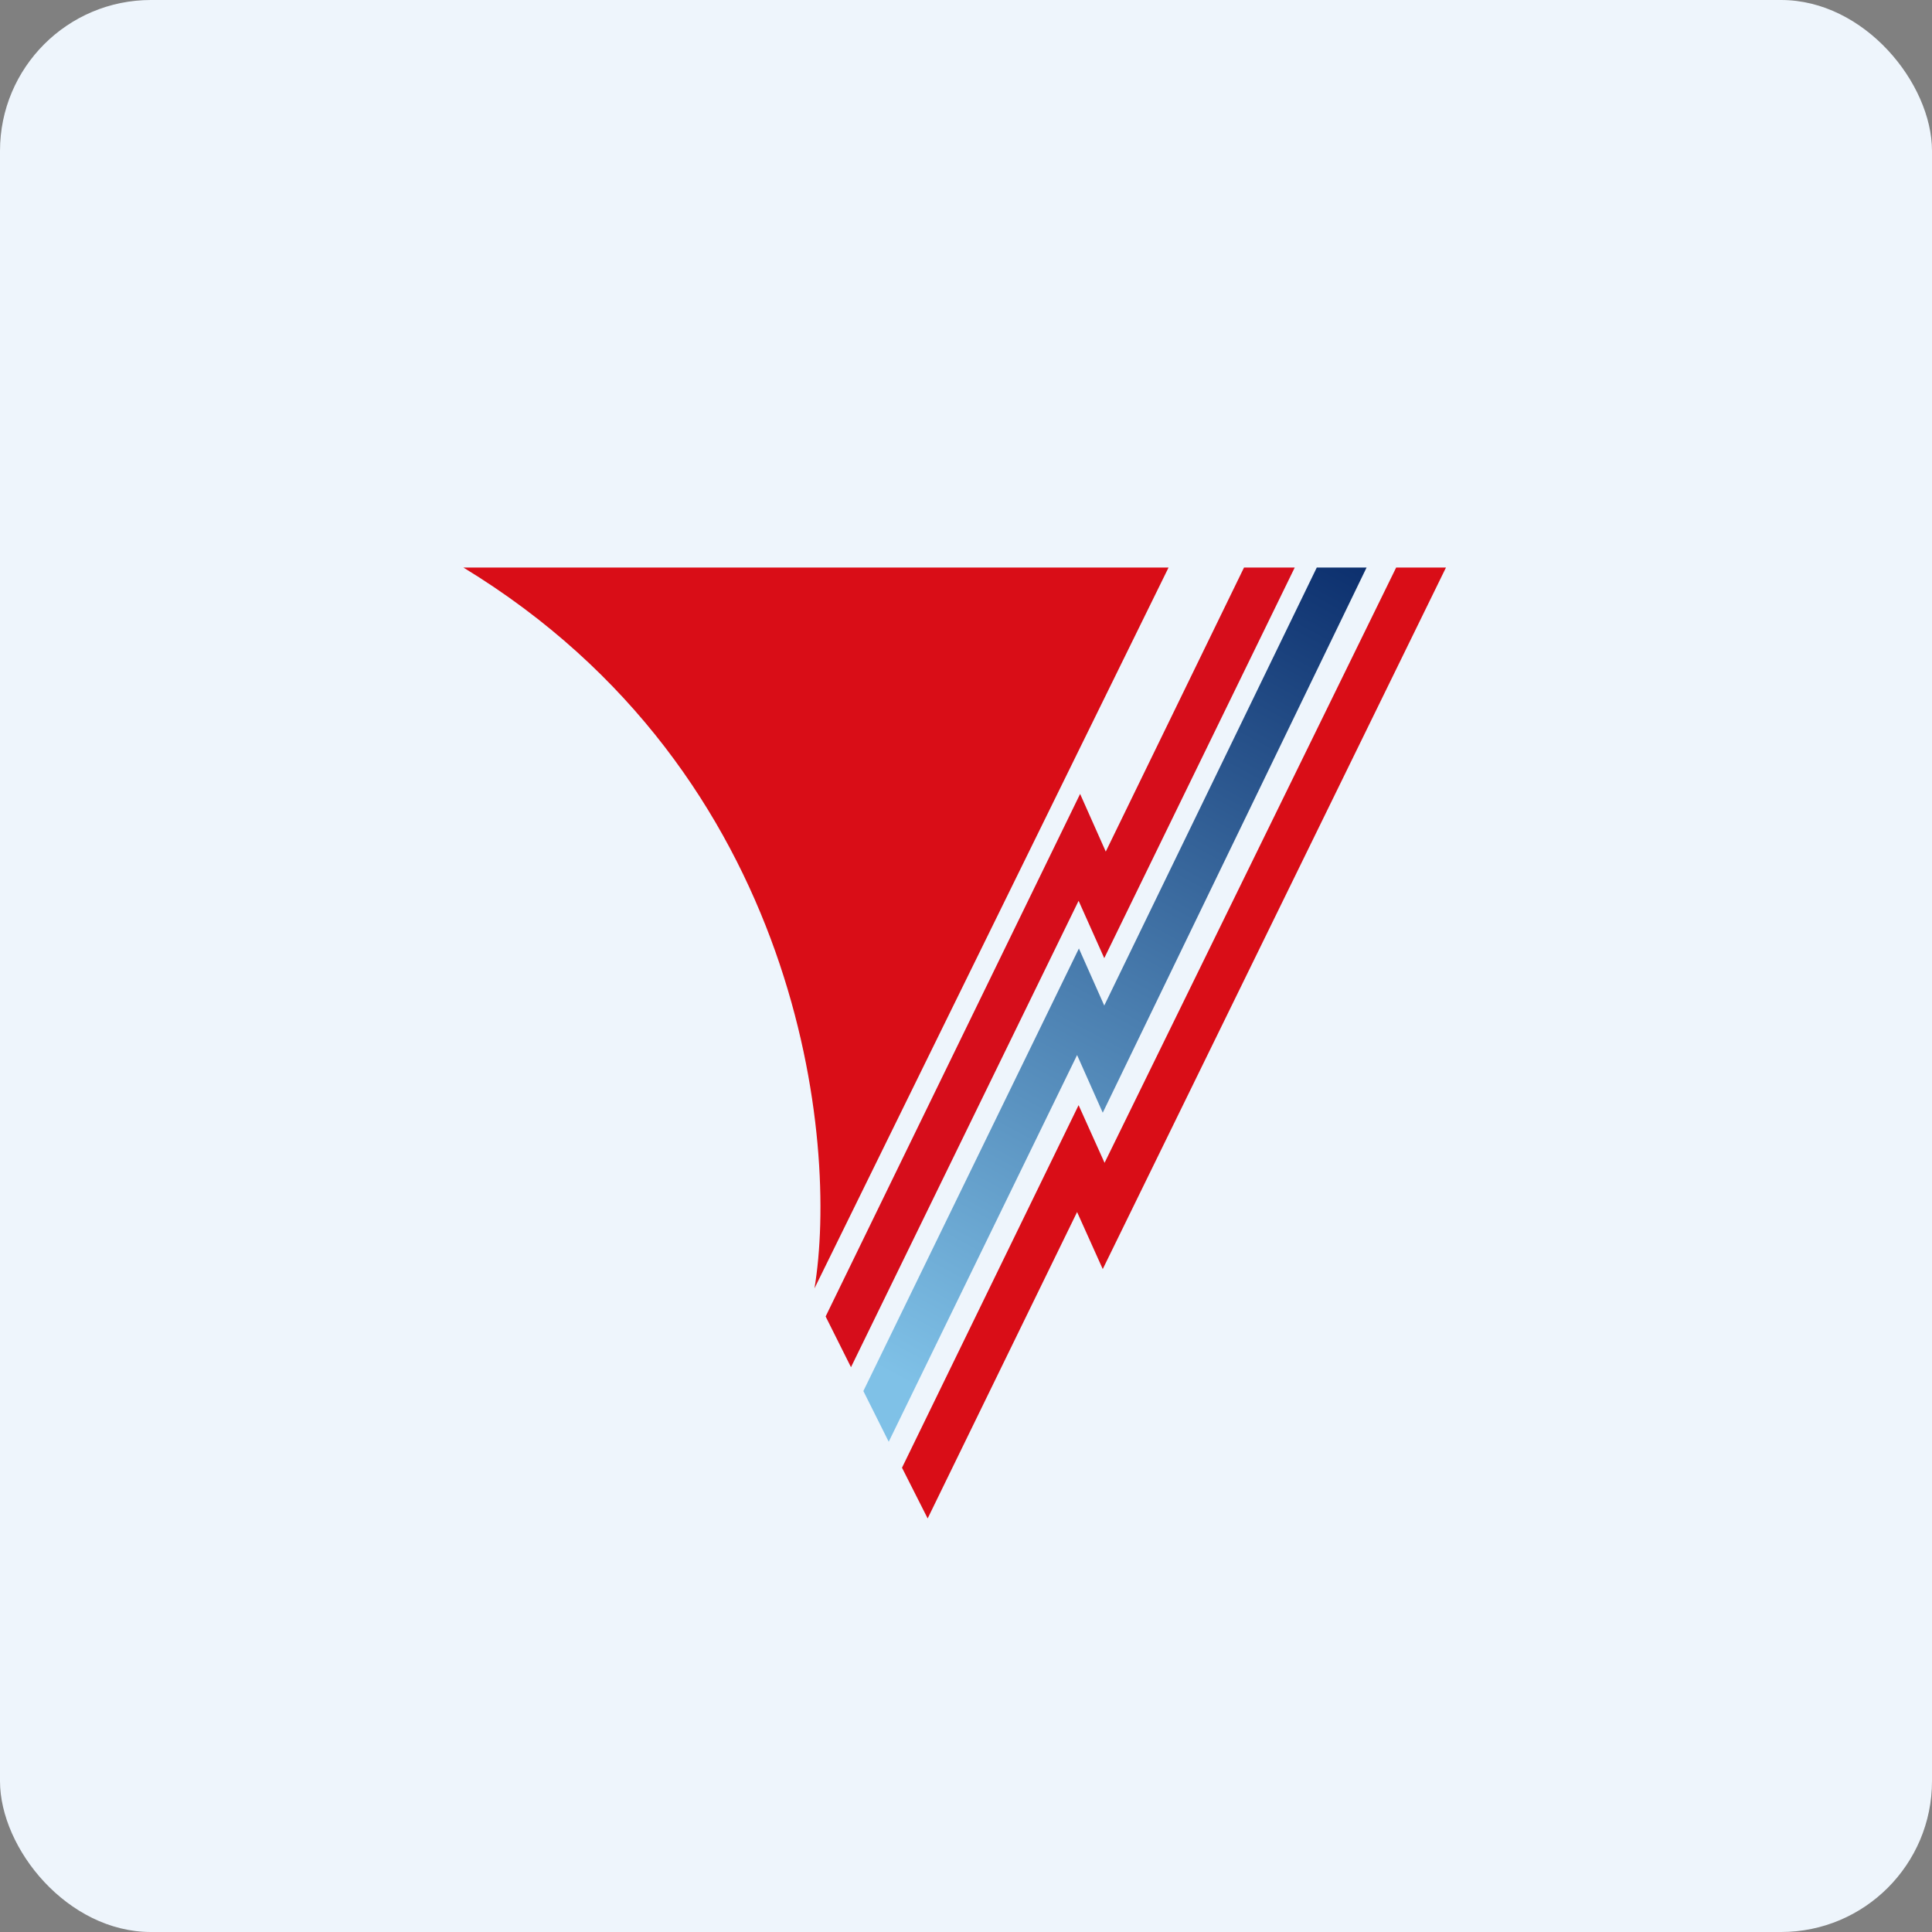<!-- by FastBull --><svg xmlns="http://www.w3.org/2000/svg" width="64" height="64" viewBox="0 0 64 64"><rect x="0" y="0" width="64" height="64" fill="#808080" stroke="none"/><rect x="0" y="0" width="64" height="64" rx="5" ry="5" fill="#eef5fc" /><path fill="#eef5fc" d="M 2.75,2 L 61.55,2 L 61.55,60.80 L 2.75,60.80 L 2.75,2" /><path d="M 38.71,18.80 L 15.35,18.80 C 26.59,25.64 27.78,37.89 26.98,42.68 L 38.71,18.80 M 46.26,18.80 L 47.90,18.80 L 36.53,42.04 L 35.68,40.15 L 30.73,50.30 L 29.88,48.62 L 35.73,36.61 L 36.59,38.52 L 46.25,18.80 L 46.26,18.80" fill="#d90d17" /><path d="M 43.61,18.80 L 45.27,18.80 L 36.53,36.86 L 35.68,34.95 L 29.44,47.76 L 28.60,46.08 L 35.74,31.42 L 36.58,33.31 L 43.62,18.80 L 43.61,18.80" fill="url(#fb100)" /><path d="M 41.21,18.80 L 42.89,18.80 L 36.58,31.74 L 35.73,29.84 L 28.19,45.29 L 27.35,43.61 L 35.78,26.30 L 36.63,28.21 L 41.21,18.80" fill="#d60d1b" /><defs><linearGradient id="fb100" x1="44.42" y1="15.73" x2="28.58" y2="45.05" gradientUnits="userSpaceOnUse"><stop stop-color="#042565" /><stop offset="1" stop-color="#7fc1e7" /></linearGradient></defs></svg>